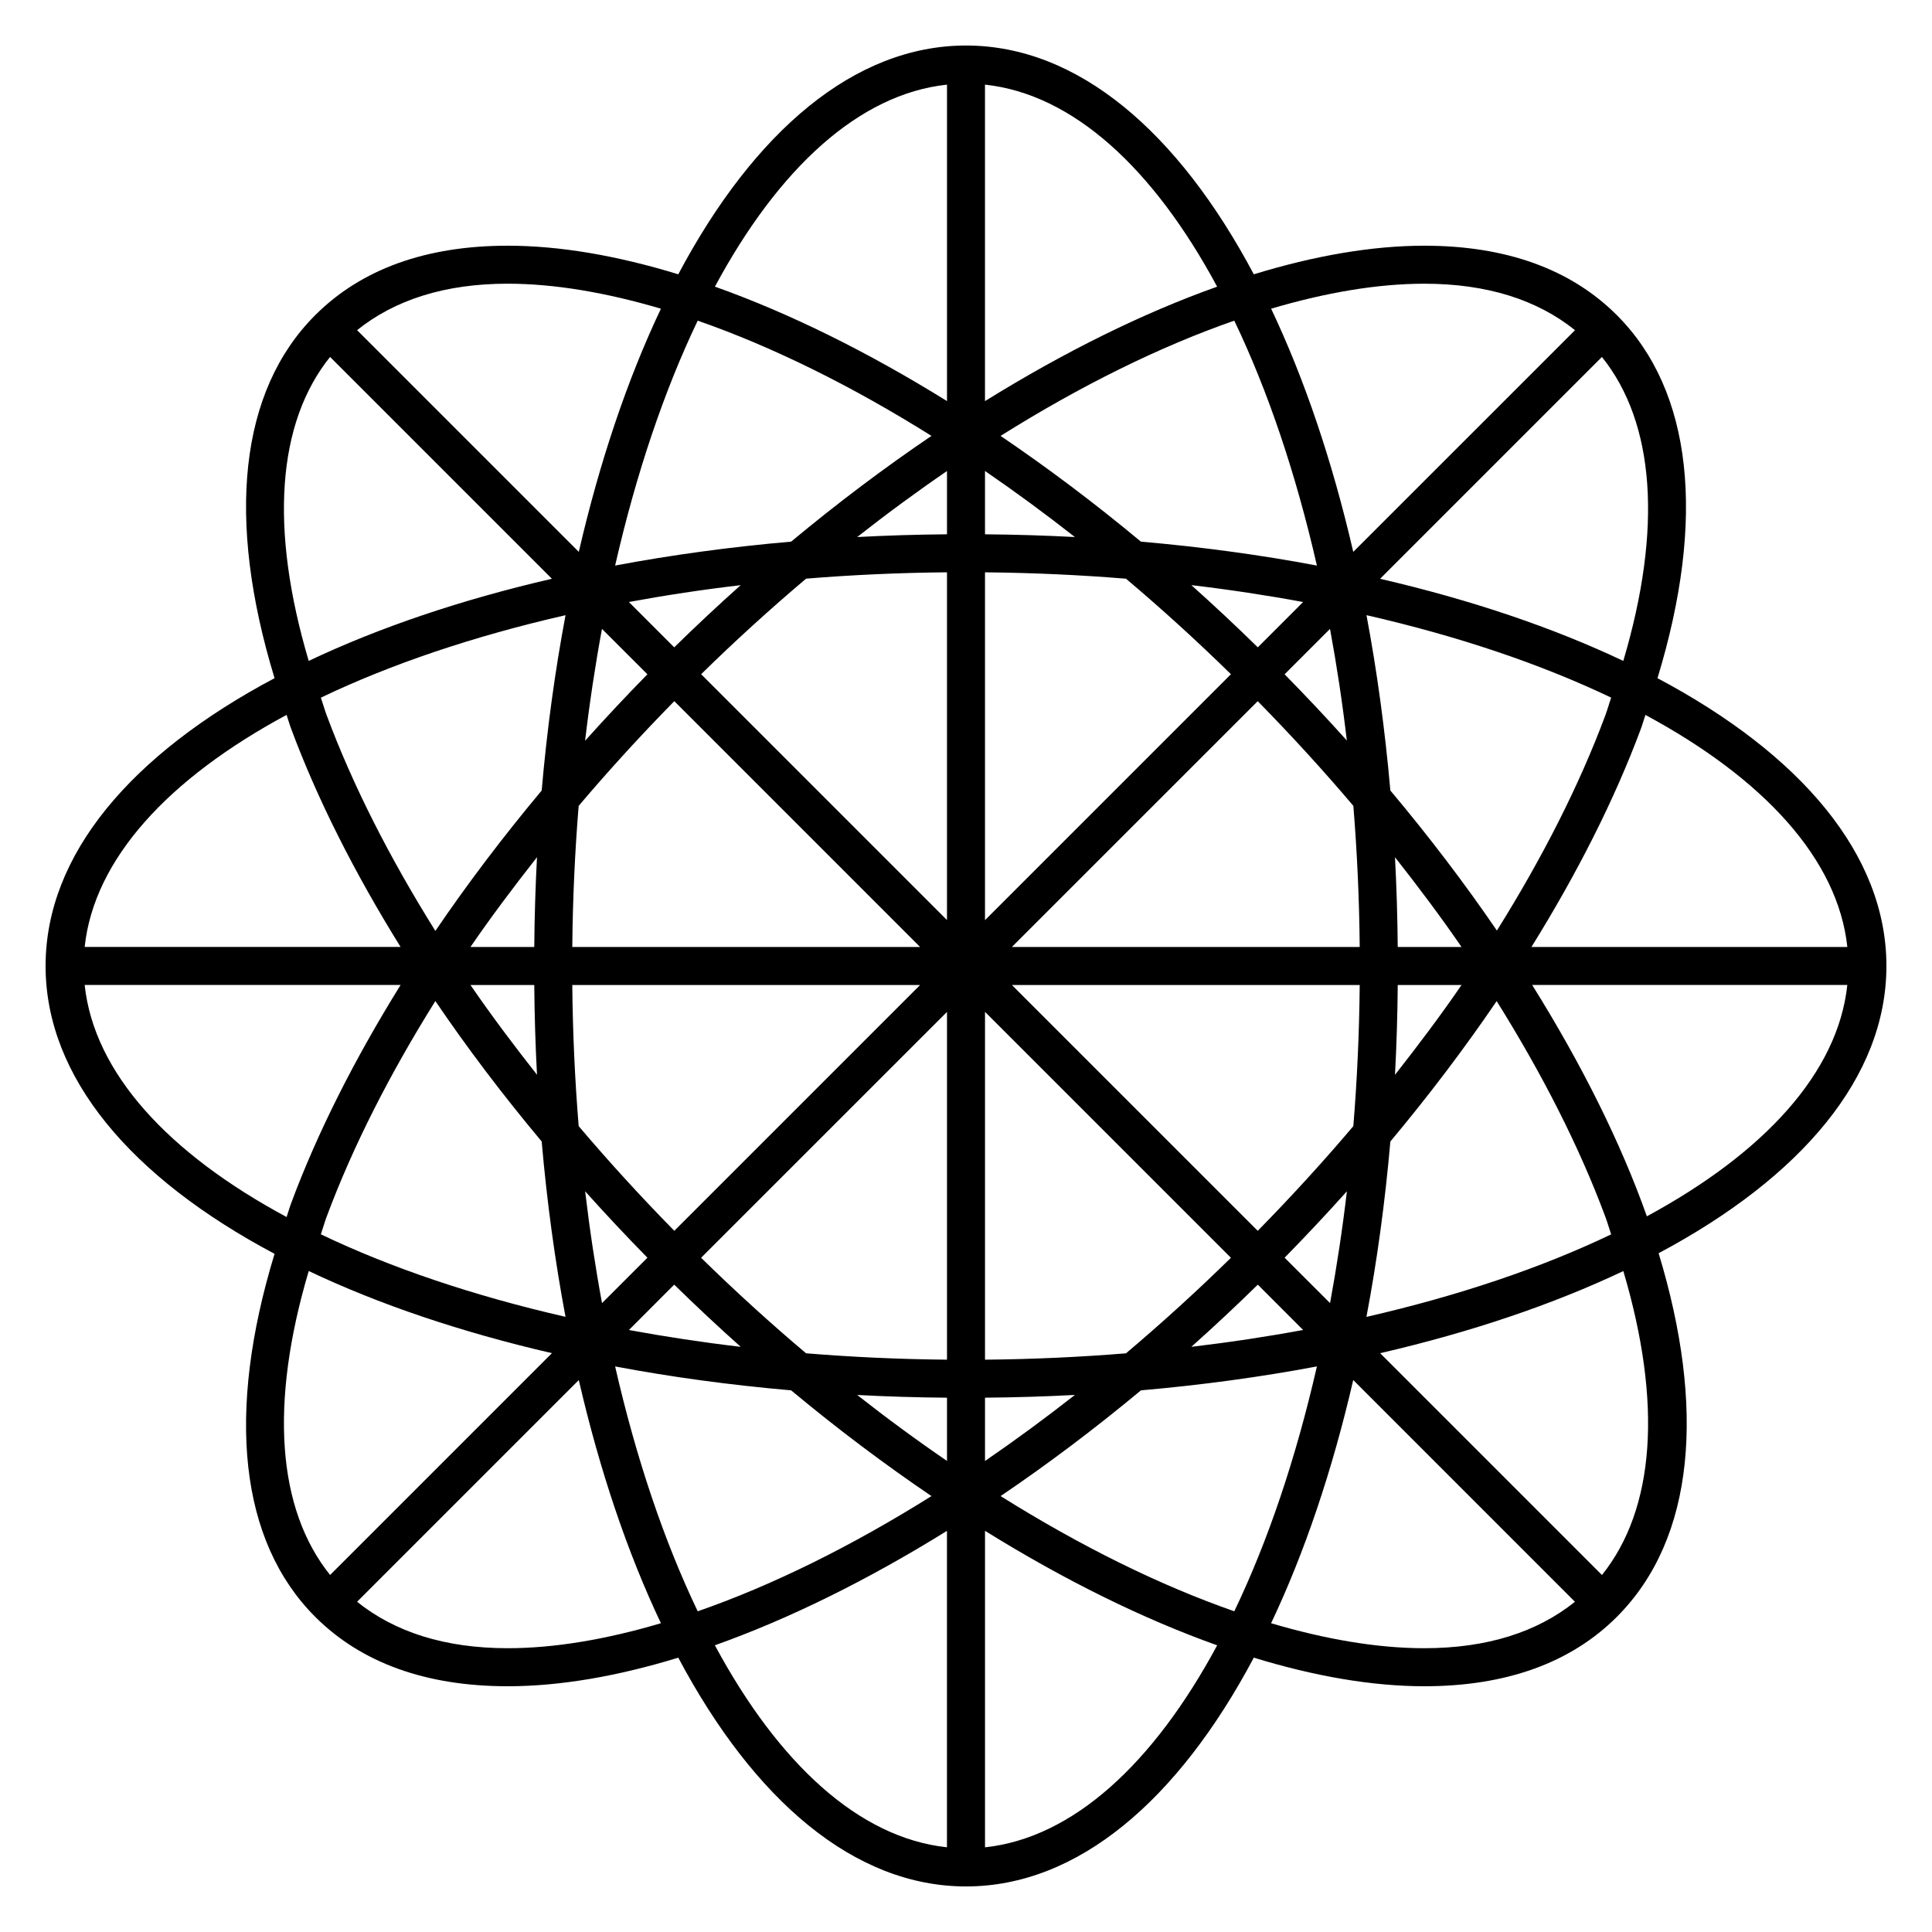 <?xml version="1.0" encoding="UTF-8"?>
<!-- Uploaded to: ICON Repo, www.iconrepo.com, Generator: ICON Repo Mixer Tools -->
<svg fill="#000000" width="800px" height="800px" version="1.1" viewBox="144 144 512 512" xmlns="http://www.w3.org/2000/svg">
 <path d="m643.92 400c0-29.574-22.781-56.164-60.668-76.277 12.879-42.238 9.301-76.137-10.762-96.199-12.211-12.211-29.383-18.41-51.027-18.41-13.824 0-29.078 2.641-45.191 7.578-20.113-37.867-46.703-60.629-76.266-60.629-29.555 0-56.145 22.762-76.258 60.629-16.113-4.938-31.355-7.578-45.191-7.578-21.645 0-38.812 6.195-51.027 18.41-20.07 20.062-23.648 53.957-10.77 96.199-37.898 20.113-60.68 46.715-60.68 76.277s22.781 56.164 60.68 76.277c-12.879 42.238-9.301 76.137 10.77 96.199 12.211 12.211 29.383 18.398 51.027 18.398 13.836 0 29.078-2.641 45.191-7.578 20.113 37.867 46.703 60.629 76.258 60.629 29.562 0 56.156-22.762 76.266-60.629 16.121 4.938 31.367 7.578 45.191 7.578 21.645 0 38.824-6.188 51.027-18.398 20.816-20.816 23.438-55.582 11.062-96.359 37.707-20.086 60.367-46.625 60.367-76.117zm-10.355-5.039h-83.715c12.133-19.539 22.027-39.047 29.039-57.93 0.453-1.219 0.734-2.359 1.168-3.566 31.328 16.867 51.008 38.199 53.508 61.496zm-119.15 0c-0.07-8.039-0.312-15.98-0.727-23.789 6.207 7.891 12.172 15.82 17.633 23.789zm-10.078 0h-92.176l65.152-65.141c8.906 9.07 17.371 18.34 25.34 27.738 0.988 12.172 1.574 24.656 1.684 37.402zm-19.898-72.266 12.031-12.031c1.762 9.562 3.266 19.426 4.453 29.574-5.281-5.894-10.793-11.742-16.484-17.543zm-7.106-7.144c-5.793-5.672-11.668-11.176-17.613-16.484 10.156 1.199 20.043 2.699 29.613 4.473zm-7.121 7.121-65.176 65.176v-92.176c12.727 0.121 25.199 0.695 37.363 1.691 9.422 7.961 18.711 16.395 27.812 25.309zm-65.176-37.078v-16.777c7.961 5.461 15.91 11.297 23.82 17.504-7.828-0.414-15.77-0.656-23.82-0.727zm-10.074 0c-8.039 0.07-15.98 0.312-23.801 0.727 7.898-6.207 15.84-12.043 23.801-17.492zm0 10.074v92.156l-65.152-65.152c9.09-8.918 18.391-17.359 27.809-25.32 12.145-0.996 24.617-1.57 37.344-1.684zm-72.289 19.883-12.012-12.012c9.574-1.773 19.469-3.273 29.625-4.465-5.941 5.301-11.816 10.805-17.613 16.477zm-7.102 7.144c-5.684 5.793-11.184 11.668-16.516 17.613 1.199-10.168 2.699-20.062 4.473-29.645zm7.125 7.121 65.141 65.145h-92.176c0.121-12.746 0.695-25.23 1.691-37.395 7.973-9.41 16.434-18.668 25.344-27.75zm-37.113 65.145h-16.906c5.461-7.969 11.426-15.898 17.633-23.789-0.414 7.809-0.656 15.746-0.727 23.789zm0 10.074c0.07 8.039 0.312 15.98 0.727 23.789-6.207-7.891-12.172-15.82-17.633-23.789zm10.078 0h92.176l-65.141 65.141c-8.906-9.07-17.371-18.34-25.34-27.738-1-12.172-1.574-24.656-1.695-37.402zm19.91 72.27-12.031 12.031c-1.773-9.574-3.273-19.477-4.473-29.633 5.32 5.941 10.82 11.805 16.504 17.602zm7.102 7.141c5.793 5.672 11.668 11.164 17.625 16.484-10.168-1.199-20.051-2.699-29.625-4.465zm7.125-7.121 65.164-65.152v92.156c-12.727-0.121-25.191-0.695-37.352-1.691-9.422-7.961-18.711-16.395-27.812-25.312zm65.164 37.078v16.758c-7.961-5.441-15.898-11.273-23.801-17.48 7.809 0.41 15.75 0.664 23.801 0.723zm10.074 0c8.051-0.07 15.992-0.312 23.82-0.727-7.91 6.207-15.859 12.043-23.82 17.504zm0-10.074v-92.176l65.172 65.172c-9.09 8.918-18.391 17.359-27.809 25.32-12.16 0.988-24.637 1.57-37.363 1.684zm72.297-19.883 12 12.012c-9.574 1.773-19.457 3.266-29.613 4.465 5.945-5.309 11.82-10.801 17.613-16.477zm7.106-7.141c5.672-5.793 11.176-11.656 16.504-17.602-1.199 10.168-2.699 20.062-4.465 29.633zm-7.125-7.125-65.152-65.145h92.176c-0.121 12.746-0.695 25.23-1.691 37.402-7.969 9.414-16.426 18.664-25.332 27.742zm37.102-65.145h16.906c-5.461 7.969-11.426 15.898-17.633 23.801 0.414-7.82 0.664-15.75 0.727-23.801zm-1.957-51.547c-1.422-16.152-3.547-31.691-6.328-46.461 24.395 5.57 46.332 13 64.852 21.855-0.555 1.562-0.945 3.043-1.531 4.637-6.914 18.582-16.707 37.816-28.758 57.09-8.441-12.355-17.875-24.777-28.234-37.121zm-66.109-65.949c-12.262-10.207-24.719-19.566-37.191-28.023 21.23-13.312 42.199-23.668 61.938-30.539 8.887 18.531 16.312 40.477 21.895 64.902-14.84-2.805-30.426-4.93-46.641-6.34zm-92.691 0c-16.211 1.41-31.809 3.547-46.645 6.34 5.582-24.426 13.008-46.371 21.887-64.902 19.738 6.883 40.719 17.23 61.949 30.539-12.473 8.453-24.926 17.816-37.191 28.023zm-66.109 65.957c-10.238 12.254-19.68 24.707-28.172 37.211-12.07-19.305-21.895-38.57-28.816-57.184-0.594-1.594-0.988-3.074-1.531-4.637 18.52-8.867 40.445-16.281 64.84-21.855-2.781 14.777-4.918 30.312-6.32 46.465zm0 93.004c1.41 16.164 3.535 31.691 6.316 46.473-24.395-5.582-46.32-13-64.84-21.867 0.543-1.562 0.938-3.043 1.531-4.637 6.922-18.609 16.746-37.875 28.816-57.184 8.5 12.52 17.93 24.973 28.176 37.215zm66.109 65.957c12.262 10.207 24.719 19.566 37.191 28.023-21.23 13.301-42.199 23.668-61.949 30.531-8.879-18.531-16.305-40.477-21.887-64.891 14.836 2.801 30.434 4.926 46.645 6.336zm92.703 0c16.203-1.41 31.789-3.547 46.633-6.34-5.582 24.426-13.008 46.371-21.895 64.891-19.738-6.883-40.699-17.23-61.93-30.531 12.465-8.441 24.918-17.809 37.191-28.02zm66.098-65.945c10.238-12.254 19.668-24.707 28.172-37.211 12.062 19.305 21.895 38.57 28.809 57.184 0.594 1.582 0.988 3.074 1.531 4.637-18.52 8.867-40.457 16.281-64.852 21.867 2.805-14.789 4.93-30.324 6.34-46.477zm61.73-127.36c-18.609-8.828-40.344-16.191-64.449-21.766l58.785-58.785c14.055 17.496 16.07 45.477 5.664 80.551zm-52.73-99.965c16.676 0 29.945 4.293 39.934 12.312l-58.766 58.754c-5.57-24.102-12.938-45.836-21.766-64.449 14.461-4.269 28.164-6.617 40.598-6.617zm-54.906 0.785c-19.719 7.012-40.516 17.301-61.523 30.328v-83.871c23.316 2.496 44.656 22.188 61.523 53.543zm-71.59-53.543v83.863c-21-13.039-41.797-23.316-61.504-30.328 16.855-31.348 38.188-51.039 61.504-53.535zm-75.812 59.379c-8.828 18.602-16.191 40.344-21.766 64.438l-58.754-58.754c9.984-8.012 23.246-12.312 39.922-12.312 12.422 0.008 26.129 2.356 40.598 6.629zm-87.676 12.785 58.785 58.785c-24.102 5.57-45.836 12.938-64.449 21.766-10.406-35.066-8.391-63.059 5.664-80.551zm-11.527 94.859c0.422 1.211 0.715 2.348 1.168 3.566 7.012 18.883 16.906 38.391 29.039 57.93l-83.719-0.004c2.496-23.297 22.176-44.617 53.512-61.492zm-53.512 71.578h83.723c-12.133 19.539-22.027 39.047-29.039 57.93-0.453 1.219-0.746 2.359-1.168 3.566-31.34-16.855-51.02-38.188-53.516-61.496zm59.379 75.805c18.609 8.836 40.344 16.191 64.449 21.766l-58.785 58.785c-14.059-17.492-16.074-45.477-5.664-80.551zm52.738 99.957c-16.676 0-29.938-4.293-39.922-12.305l58.754-58.754c5.57 24.102 12.938 45.836 21.766 64.438-14.469 4.281-28.176 6.621-40.598 6.621zm54.895-0.777c19.719-7.012 40.516-17.289 61.504-30.32v83.855c-23.305-2.488-44.637-22.18-61.504-53.535zm71.59 53.547v-83.875c21 13.039 41.805 23.316 61.523 30.34-16.875 31.344-38.215 51.035-61.523 53.535zm75.816-59.391c8.828-18.609 16.191-40.344 21.766-64.449l58.754 58.766c-9.977 8.012-23.246 12.305-39.922 12.305-12.426 0-26.129-2.34-40.598-6.621zm87.68-12.777-58.785-58.785c24.102-5.57 45.836-12.938 64.449-21.766 10.398 35.066 8.383 63.051-5.664 80.551zm11.902-95.059c-6.922-19.508-17.219-40.195-30.391-61.305h83.512c-2.469 23.219-22.008 44.469-53.121 61.305z"/>
</svg>